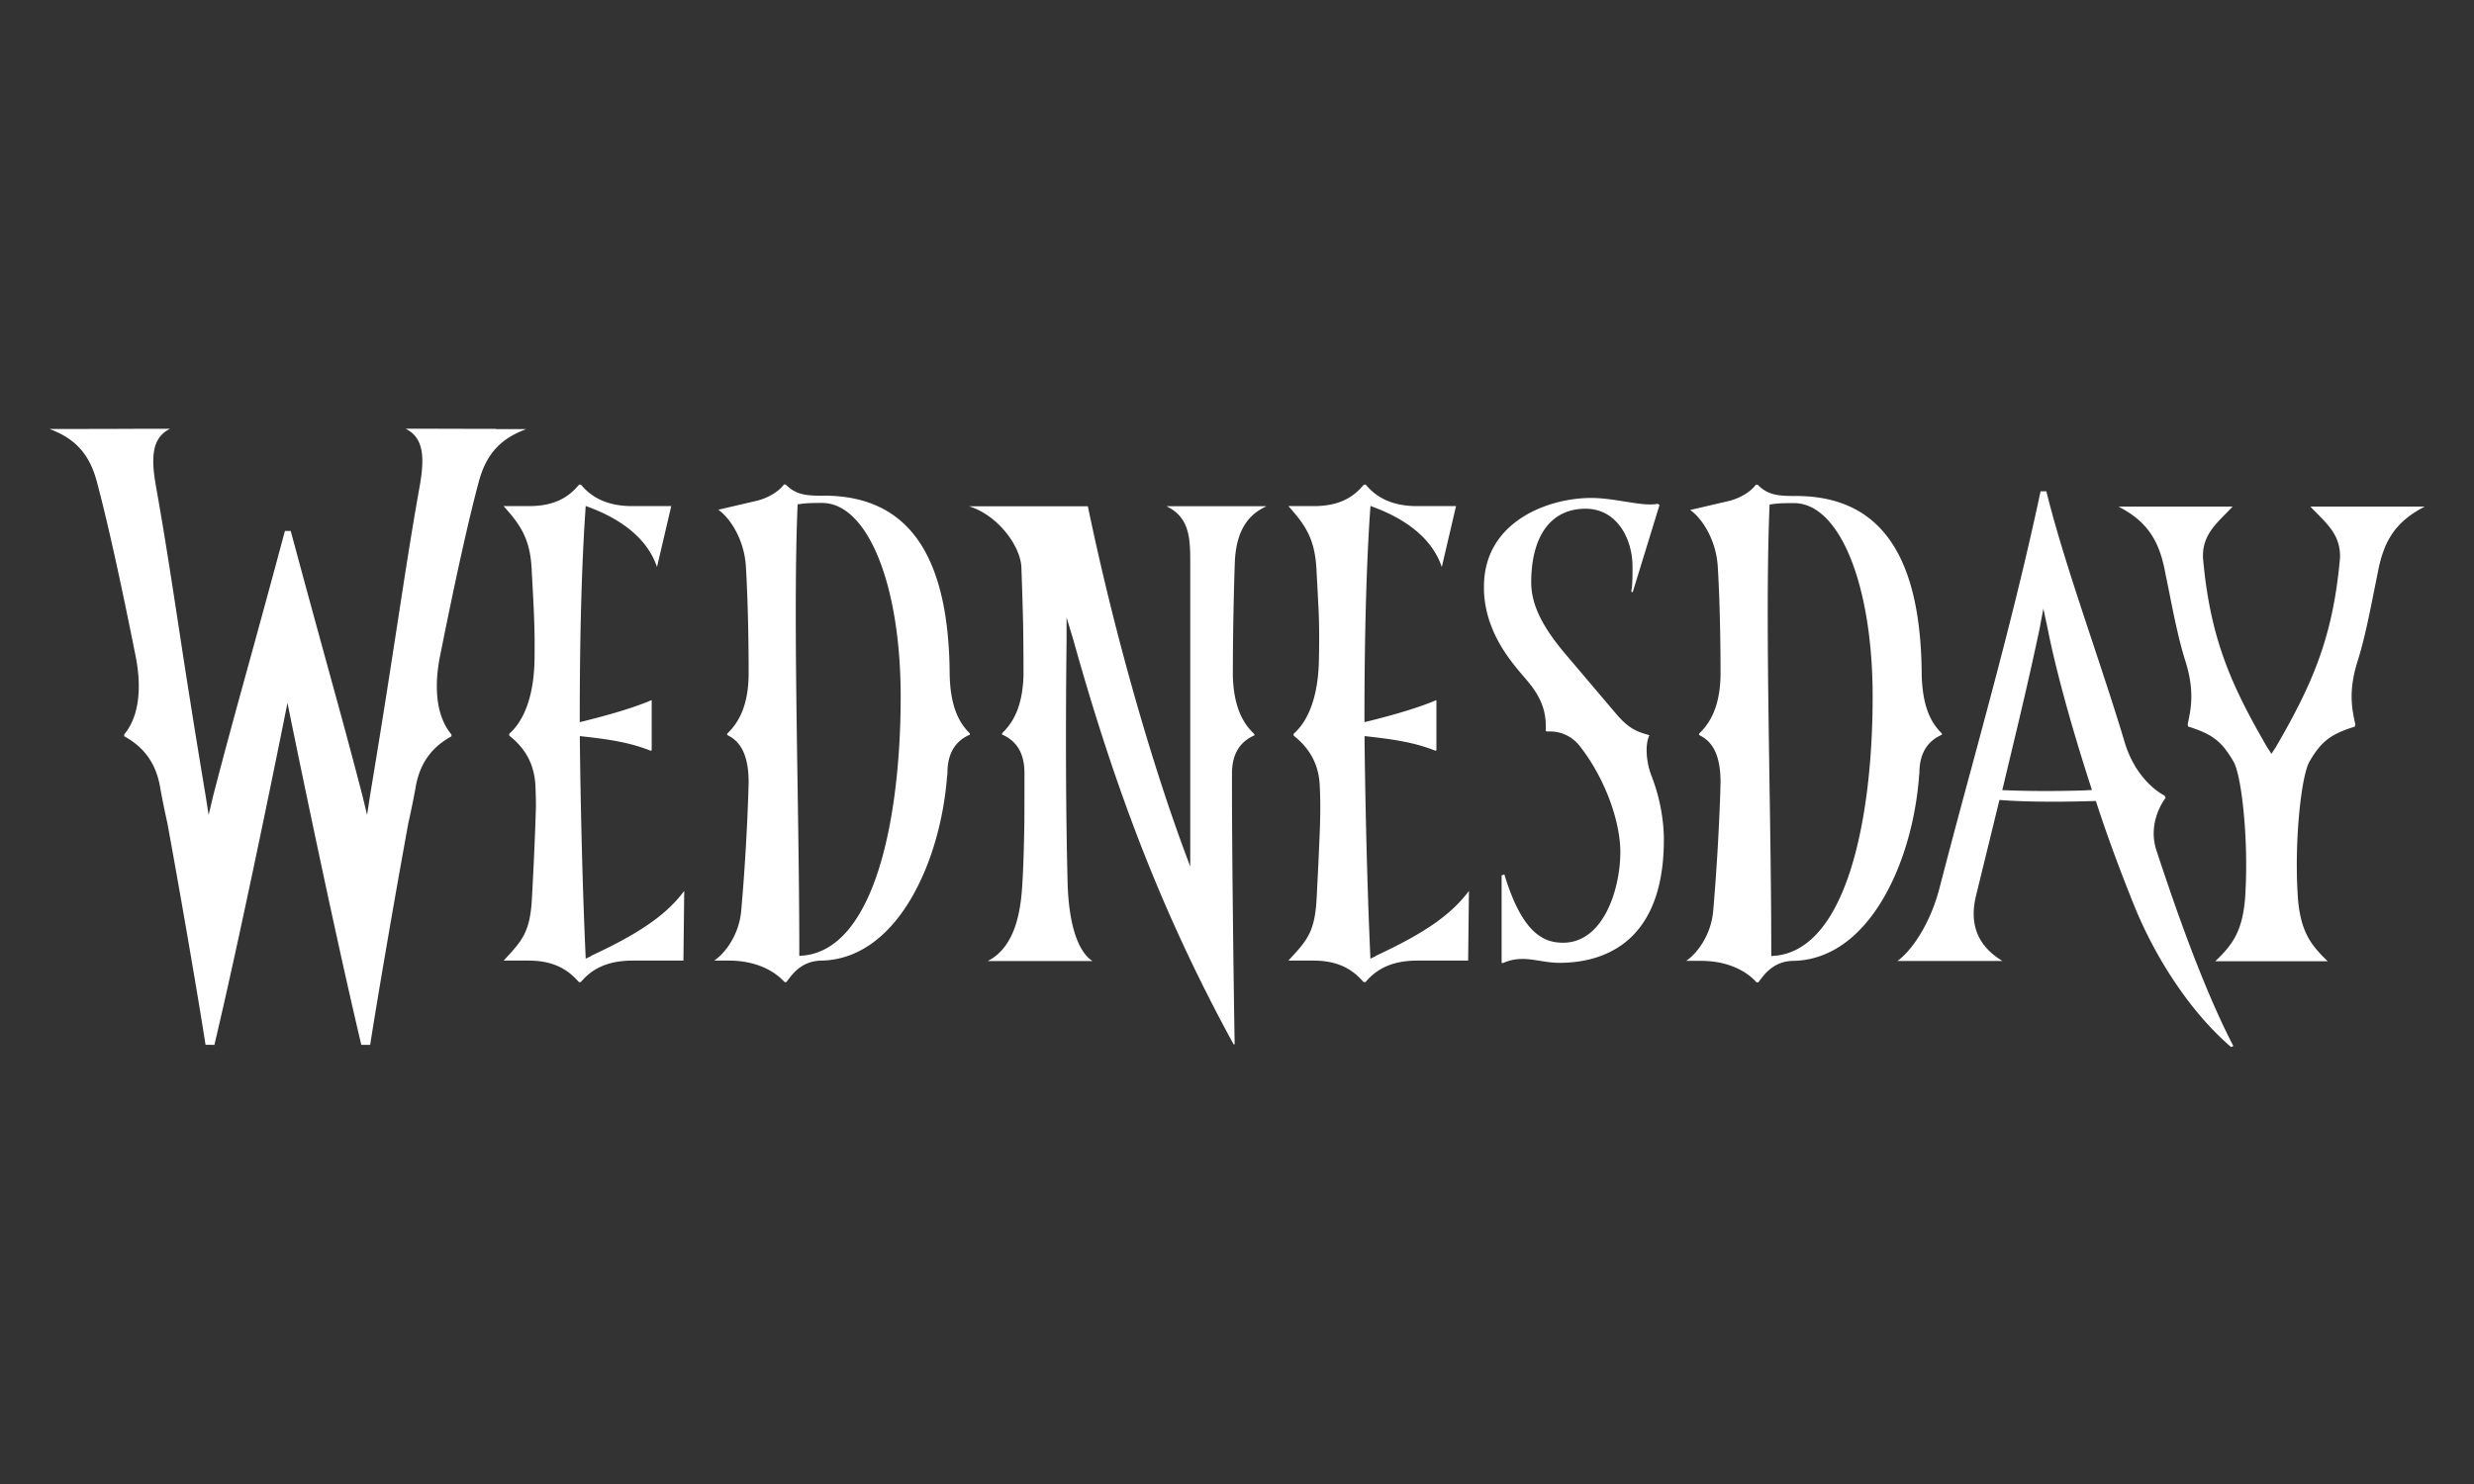 <svg viewBox="0 0 300 180" fill="currentColor" xmlns="http://www.w3.org/2000/svg">
  <rect x="0" y="0" width="300" height="180" fill="#333333" stroke="none"/>
  <path d="M294 61.446h-13.849l.087.086c1.804 1.893 3.627 3.267 3.512 6.17-.844 9.513-3.282 15.172-7.773 22.908l-.538.826-.547-.845c-4.482-7.717-6.91-13.376-7.754-22.909-.116-2.883 1.718-4.247 3.512-6.15l.087-.086h-13.849c3.407 1.758 4.923 4.026 5.653 7.918l.46 2.268c.624 3.142 1.219 6.102 2.025 8.629 1.123 3.584.634 5.804.288 7.428l-.029.134.048.298c2.822.894 4.06 1.7 5.548 4.334.93 1.74 1.765 9.109 1.41 15.653v.116c-.009.105-.048.73-.048.73-.336 4.093-1.583 5.698-3.618 7.639h13.638c-2.025-1.941-3.283-3.555-3.618-7.649l-.048-.826c-.355-6.544.48-13.914 1.41-15.663 1.488-2.623 2.716-3.43 5.548-4.324l.048-.298-.029-.135c-.355-1.624-.835-3.843.288-7.428.806-2.517 1.401-5.477 2.025-8.61l.46-2.277c.73-3.901 2.246-6.16 5.653-7.918M60.128 52.02c-1.536 0-2.956 0-4.367-.01-1.41 0-2.812-.009-4.328-.009h-2.246c2.111 1.057 2.37 3.267 1.699 6.995-.98 5.497-1.709 10.234-2.63 16.23-.883 5.728-1.88 12.233-3.378 21.227l-.365 2.393-.566-2.345c-1.564-6.025-2.61-9.81-4.05-15.048-1.132-4.122-2.543-9.244-4.645-17.056h-.7a2464.655 2464.655 0 0 1-4.646 17.056c-1.44 5.237-2.485 9.023-4.05 15.048l-.556 2.345-.375-2.393a1359.018 1359.018 0 0 1-3.378-21.217c-.921-5.996-1.65-10.733-2.63-16.23-.671-3.738-.412-5.948 1.7-6.995H18.37c-1.517 0-2.918 0-4.329.01-1.41 0-2.83.009-4.366.009H6c2.84 1.066 4.722 2.738 5.7 6.227 1.258 4.68 2.89 11.992 4.828 21.745.691 3.969.182 7.102-1.468 9.081v.221c1.612.894 3.685 2.489 4.328 6.035.26 1.45.557 2.93.912 4.516 2.005 10.993 3.848 21.88 4.625 26.877H26c3.81-16.115 8.858-41.474 8.858-41.474s5.135 25.35 8.955 41.474h1.075c.777-4.987 2.62-15.875 4.625-26.887.355-1.576.653-3.046.912-4.497.643-3.546 2.707-5.14 4.319-6.034v-.221c-1.65-1.98-2.17-5.112-1.469-9.09 1.939-9.745 3.56-17.057 4.828-21.737.979-3.488 2.86-5.15 5.7-6.217h-3.675m202.825 55.455a352.095 352.095 0 0 1-1.478-4.411c-.863-2.681.231-5.121 1.133-6.323l-.135-.269c-1.698-.903-3.819-3.055-4.836-6.486-1.171-3.91-2.563-8.1-3.906-12.156-2.093-6.303-4.252-12.828-5.586-18.267h-.701c-2.524 11.839-5.518 22.928-8.407 33.652a1305.99 1305.99 0 0 0-3.829 14.385c-1.2 4.708-3.608 7.87-5.125 8.927h12.726c-3.023-1.845-4.06-4.478-3.167-8.024l2.812-11.502.403.029c1.67.125 3.752.182 6.19.182 1.526 0 3.129-.029 4.751-.077h.355l.105.327c1.469 4.526 3.148 8.889 4.3 11.762 2.764 7.063 7.227 13.674 11.987 17.748l.278-.125c-2.323-4.439-4.933-10.83-7.745-18.997a8.5 8.5 0 0 0-.125-.385m-9.914-11.636c-1.506.057-3.205.086-4.913.086-1.709 0-3.35-.029-4.751-.087l-.576-.019.653-2.738c1.219-5.074 2.61-10.83 3.896-16.97l.432-2.306.499 2.315c.96 4.891 2.803 11.666 5.202 19.094l.192.596-.634.019v.01Zm-99.522-34.46h-12.082c2.898 1.385 2.898 4.027 2.898 7.064v36.63c-4.204-10.964-8.983-27.175-12.419-43.684h-14.415c3.475 1.048 6.363 4.882 6.363 7.592.077 2.037.144 4.266.202 6.63.038 2.124.048 4.238.048 6.313-.125 4.027-1.421 5.862-2.601 6.996v.154c1.804.778 2.716 2.335 2.716 4.631 0 2.297 0 4.19-.01 6.006-.048 3.065-.124 5.545-.24 7.361-.172 3.305-.815 7.754-4.203 9.474h12.697c-1.843-1.201-2.937-4.727-3.023-9.936-.202-7.88-.24-18.43-.115-28.952V74.9l.806 2.662c5.499 19.689 11.411 34.391 19.444 49.103h.134c-.077-3.873-.317-21.458-.326-30.587V93.82c0-2.287.911-3.843 2.716-4.622v-.153c-1.181-1.125-2.486-2.97-2.611-7.006 0-4.439.077-8.888.231-13.616.105-3.613 1.314-5.861 3.79-6.986m79.167 32.912c.019-.202.048-.413.067-.625 0-.163 0-.326.019-.49v-.058c.144-1.979 1.056-3.343 2.707-4.055v-.153c-1.593-1.547-2.342-3.72-2.448-7.015-.067-14.664-5.057-21.794-15.268-21.794-2.025 0-3.359-.067-4.626-1.364h-.221c-.653.903-2.054 1.72-3.513 2.027l-4.453 1.038c1.277.855 3.139 3.43 3.35 6.861.211 3.411.336 8.254.336 12.963-.01 4.228-1.45 6.198-2.601 7.303v.163c1.267.615 2.591 1.884 2.601 5.68v.105c-.02.548-.029 1.134-.048 1.73a289.939 289.939 0 0 1-.807 13.424l-.047.519c-.279 2.854-1.968 5.073-3.264 5.938h1.776c4.002 0 6.046 1.807 6.756 2.604h.221l.038-.048c.701-.961 1.862-2.556 4.271-2.556 8.801-.221 13.974-11.098 15.058-21.111.038-.346.077-.702.106-1.086m-17.381 21.563-.528.058v-.529c0-6.256-.105-13.376-.211-20.275-.182-12.08-.374-24.58-.009-33.575l.019-.394.393-.058c.826-.115 1.747-.115 2.563-.115 5.528 0 9.539 9.878 9.539 23.485 0 14.587-3.09 30.509-11.756 31.413m-143.66.057-.642.298-.03-.711c-.326-7.361-.566-16.268-.68-25.743v-.538l.527.057c2.995.346 5.509.692 8.1 1.73l.087-.086V84.96l-.039-.03c-1.862.798-4.578 1.644-8.09 2.518l-.595.145v-.615c0-9.763.23-18.392.681-24.965l.038-.644.605.23c4.252 1.625 7.016 4.094 8.043 7.179l1.727-7.39h-4.722c-3.532 0-5.25-1.441-6.228-2.604h-.23c-1.095 1.317-2.707 2.604-6.085 2.604h-3.062c2.246 2.499 3.32 4.21 3.427 8.226l.019.298c.038.653.124 2.19.22 4.228l.03.768a93.38 93.38 0 0 1 .047 5.391c-.115 4.026-1.18 7.034-3.061 8.706v.221c2.034 1.595 3.07 3.594 3.176 6.102.039.826.067 1.7.058 2.7a414.76 414.76 0 0 1-.46 10.503l-.03.557c-.22 3.94-1.19 4.997-3.138 7.121-.096.106-.192.202-.288.307h3.062c3.56 0 5.134 1.567 6.065 2.604h.24c.979-1.172 2.697-2.604 6.229-2.604h6.209l.096-8.456c-2.14 2.883-5.384 5.132-11.325 7.889m95.175.029-.643.298-.029-.711c-.326-7.361-.566-16.259-.681-25.743v-.538l.528.057c2.994.346 5.508.692 8.1 1.73l.086-.086V84.96l-.038-.03c-1.862.798-4.578 1.644-8.091 2.518l-.595.145v-.615c0-9.763.231-18.392.682-24.965l.048-.644.604.23c4.252 1.625 7.016 4.094 8.043 7.179l1.727-7.39h-4.722c-3.531 0-5.249-1.441-6.228-2.604h-.231c-1.094 1.317-2.706 2.604-6.084 2.604h-3.062c2.246 2.499 3.311 4.21 3.427 8.226l.019.298c.038.653.124 2.19.22 4.228l.029.768c.048 1.557.048 3.373 0 5.391-.115 4.026-1.171 7.034-3.061 8.706v.221c2.025 1.595 3.071 3.594 3.167 6.102.086 1.605.086 3.43 0 5.583-.135 3.44-.288 6.265-.355 7.62l-.029.557c-.221 3.94-1.19 4.997-3.138 7.121-.096.106-.192.202-.288.307h3.061c3.57 0 5.135 1.567 6.066 2.604h.24c.978-1.172 2.696-2.604 6.228-2.604h6.209l.096-8.456c-2.14 2.883-5.384 5.132-11.324 7.889m33.523-21.688c-.739-1.787-.855-4.016-.317-5.064l-.019-.029-.173-.048c-1.286-.384-2.303-.691-3.945-2.661l-5.662-6.679c-2.572-2.96-3.915-5.285-4.367-7.514a8.282 8.282 0 0 1-.163-1.586c0-5.708 2.409-8.975 6.594-8.975 3.733 0 5.691 3.546 5.691 7.053 0 1.125 0 2.191-.154 3.008l.173.077 3.253-10.59-.22-.144a5.243 5.243 0 0 1-.922.077c-.883 0-1.929-.172-3.032-.346-1.267-.201-2.707-.442-4.108-.442-5.23 0-13.004 2.864-13.004 10.744v.547c.201 4.959 3.138 8.399 4.741 10.282.23.27.432.5.585.692 1.996 2.364 2.236 4.257 2.16 5.939l.086.115h.25c.623 0 2.524 0 3.973 2.008 2.831 3.7 4.731 8.773 4.741 12.617 0 2.47-.595 5.122-1.584 7.092-1.286 2.556-3.129 3.911-5.355 3.911-2.227 0-4.904-.952-7.121-8.274l-.336.096v10.599l.115.067a5.737 5.737 0 0 1 2.438-.518c.72 0 1.391.115 2.111.23.739.115 1.497.24 2.342.24 3.676 0 6.737-1.133 8.868-3.276 2.524-2.537 3.8-6.458 3.8-11.666 0-1.153-.115-2.354-.336-3.594a21.958 21.958 0 0 0-1.103-3.978M99.898 60.129c-2.025 0-3.359-.067-4.626-1.364h-.21c-.653.903-2.055 1.72-3.513 2.027l-4.453 1.038c1.276.855 3.138 3.43 3.35 6.861.21 3.412.335 8.254.335 12.953 0 4.257-1.44 6.227-2.6 7.342v.163c1.266.615 2.6 1.903 2.6 5.756-.115 4.651-.47 10.801-.912 15.673-.278 2.854-1.967 5.074-3.263 5.938h1.776c4.002 0 6.046 1.816 6.756 2.604h.22l.04-.048c.7-.961 1.861-2.556 4.27-2.556 8.791-.221 13.973-11.098 15.058-21.111.038-.327.067-.663.096-1.028.029-.212.048-.433.067-.663 0-.173 0-.346.019-.529.134-1.989 1.046-3.363 2.697-4.074v-.154c-1.584-1.537-2.342-3.71-2.447-6.995-.058-14.693-5.048-21.842-15.27-21.842m-2.437 55.772-.528.057v-.528c0-6.256-.105-13.376-.211-20.276-.182-12.088-.374-24.58-.01-33.574l.02-.394.393-.058c.825-.115 1.747-.115 2.563-.115 5.527 0 9.539 9.878 9.539 23.485 0 14.596-3.09 30.509-11.756 31.412" fill="#fff"/>
</svg>
